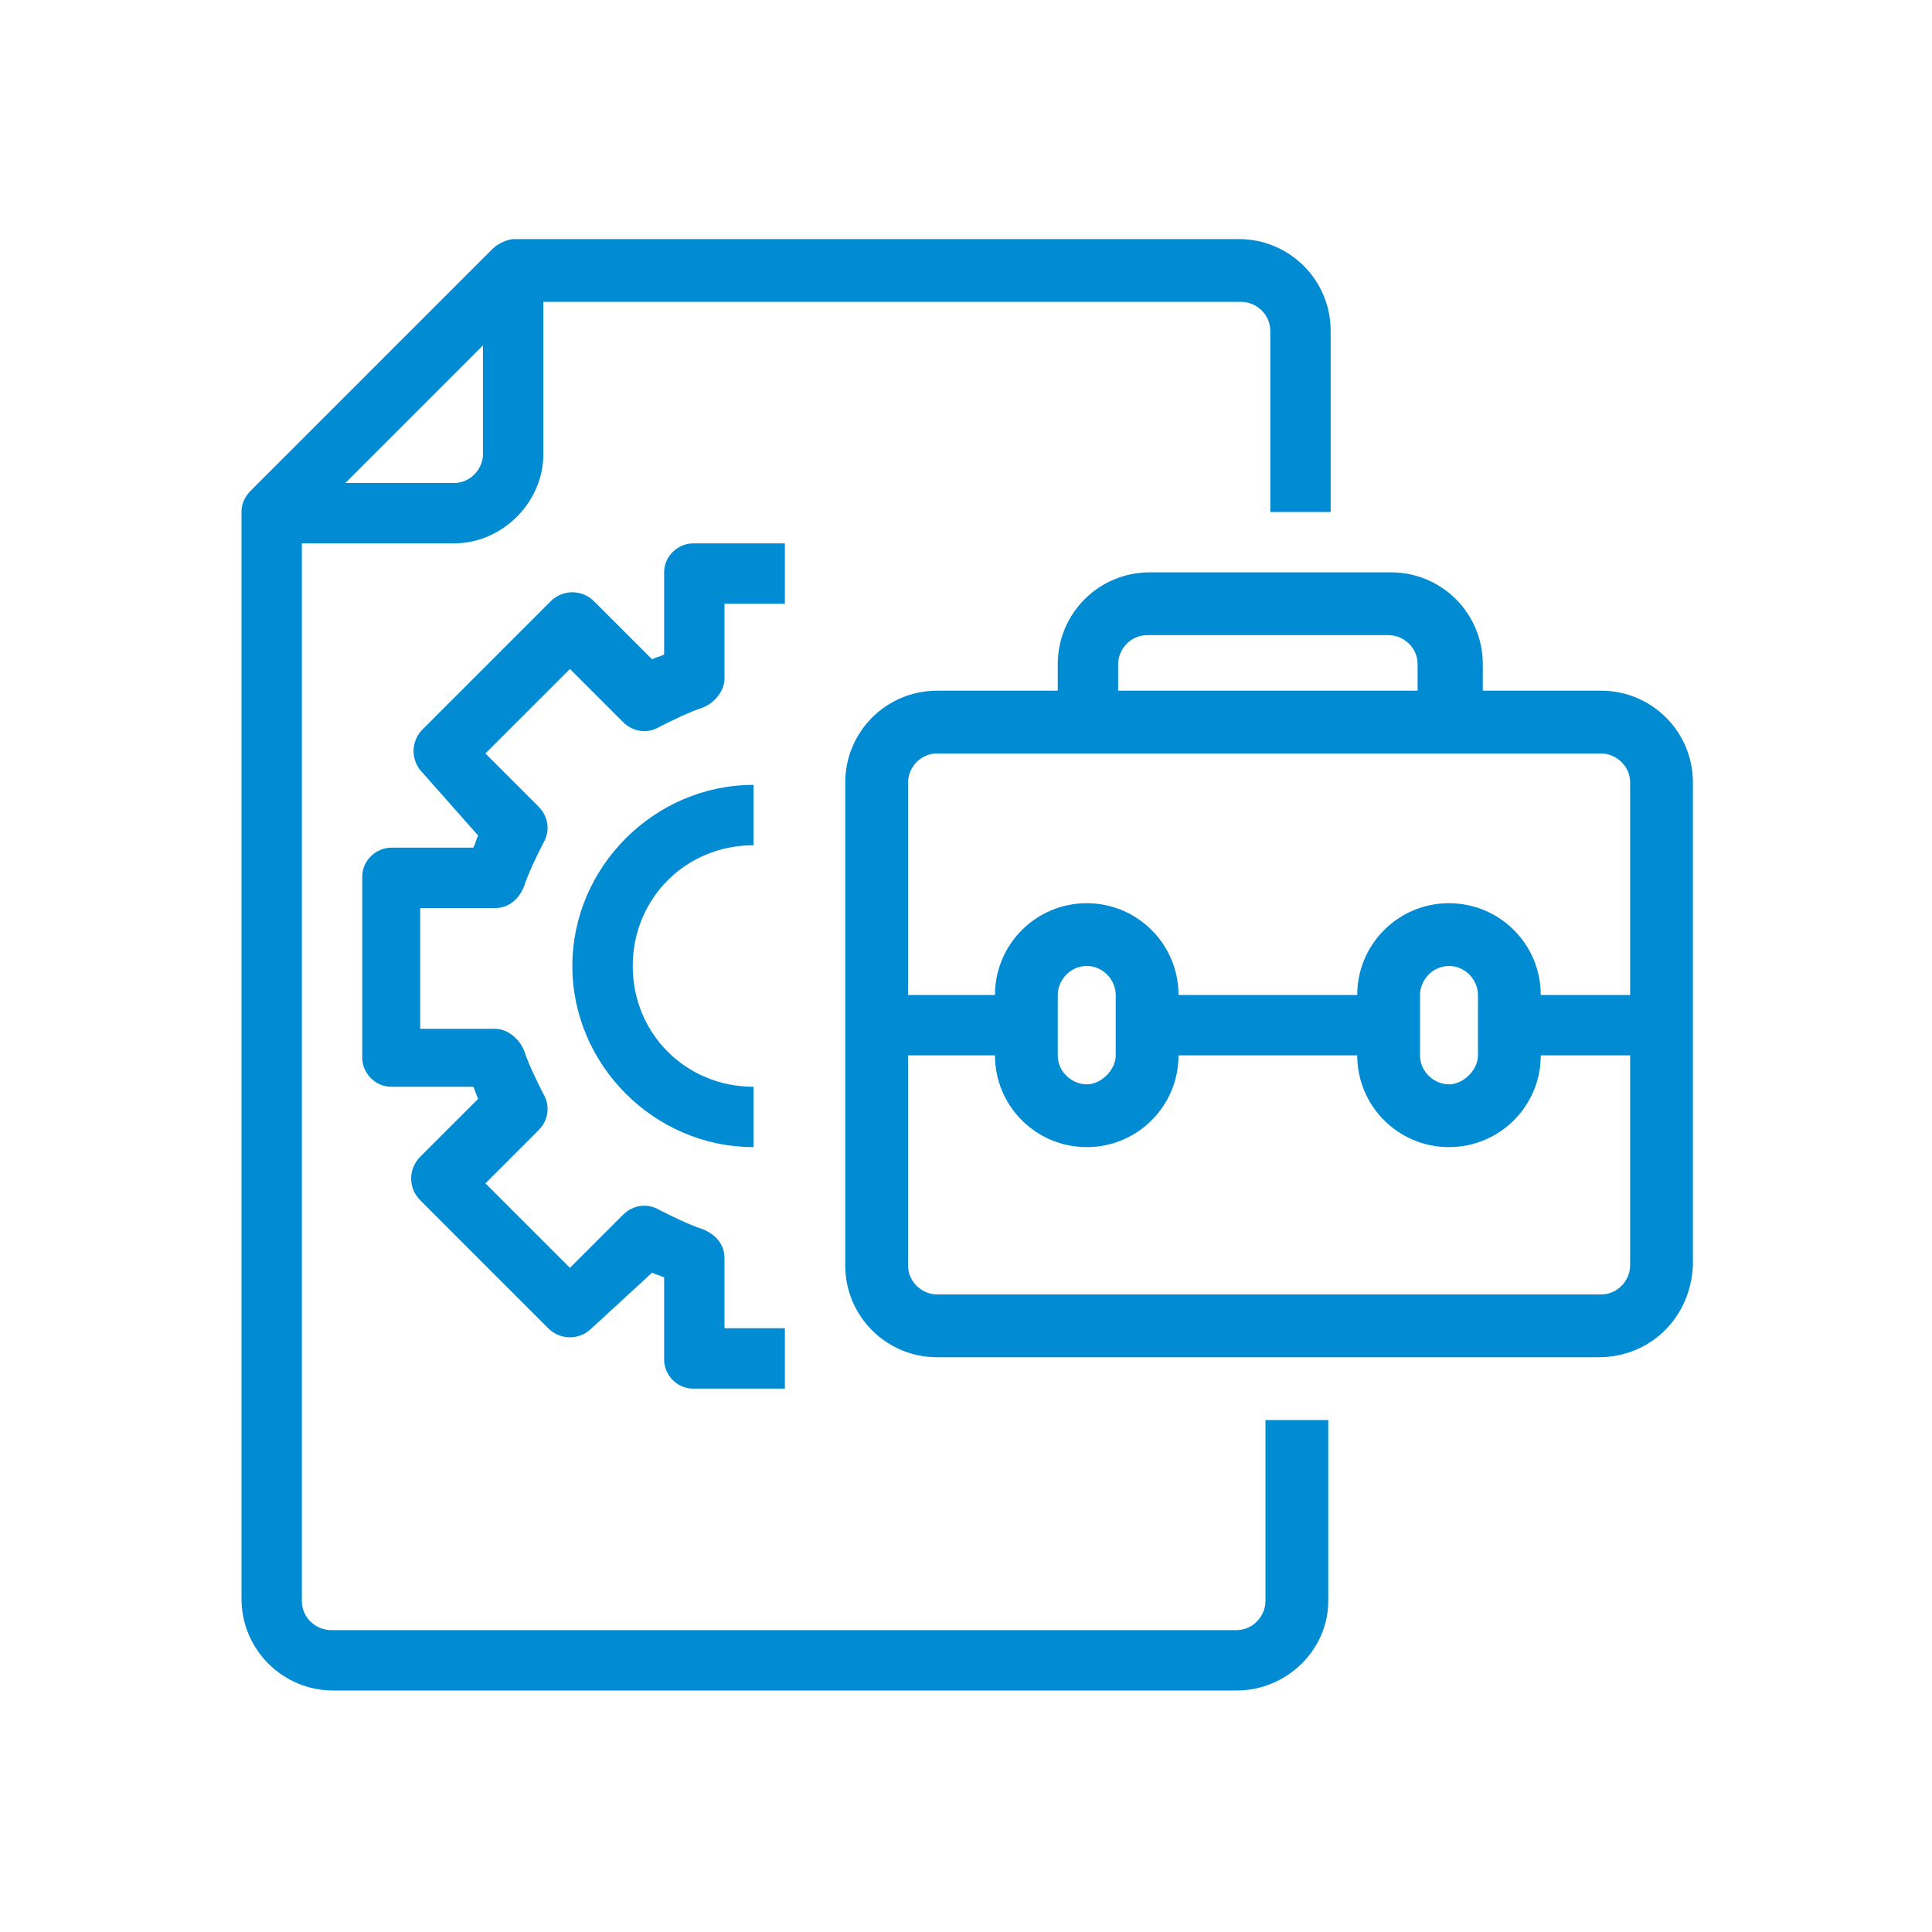 <?xml version="1.0" encoding="UTF-8"?> <!-- Generator: Adobe Illustrator 25.0.0, SVG Export Plug-In . SVG Version: 6.00 Build 0) --> <svg xmlns="http://www.w3.org/2000/svg" xmlns:xlink="http://www.w3.org/1999/xlink" id="Layer_1" x="0px" y="0px" viewBox="0 0 80 80" style="enable-background:new 0 0 80 80;" xml:space="preserve"> <style type="text/css"> .st0{fill:#008BD2;} </style> <g> <path class="st0" d="M51.2,70H13.8c-2.1,0-3.8-1.7-3.8-3.8v-45c0-0.3,0.1-0.6,0.4-0.9l10-10c0.2-0.2,0.6-0.4,0.9-0.4h30 c2.1,0,3.8,1.7,3.8,3.8v7.5h-2.5v-7.5c0-0.7-0.6-1.2-1.2-1.2H21.8l-9.3,9.3v44.5c0,0.7,0.6,1.2,1.2,1.2h37.5c0.7,0,1.2-0.6,1.2-1.2 v-7.5H55v7.5C55,68.3,53.3,70,51.2,70z"></path> <path class="st0" d="M18.8,22.5h-7.5V20h7.5c0.7,0,1.2-0.6,1.2-1.2v-7.5h2.5v7.5C22.5,20.8,20.8,22.5,18.8,22.5z"></path> <path class="st0" d="M66.2,56.2H38.8c-2.1,0-3.8-1.7-3.8-3.8v-20c0-2.1,1.7-3.8,3.8-3.8h27.5c2.1,0,3.8,1.7,3.8,3.8v20 C70,54.6,68.3,56.2,66.2,56.2z M38.8,31.2c-0.7,0-1.2,0.6-1.2,1.2v20c0,0.7,0.6,1.2,1.2,1.2h27.5c0.7,0,1.2-0.6,1.2-1.2v-20 c0-0.7-0.6-1.2-1.2-1.2H38.8z"></path> <rect x="36.2" y="41.2" class="st0" width="6.2" height="2.5"></rect> <rect x="62.5" y="41.2" class="st0" width="6.2" height="2.5"></rect> <path class="st0" d="M45,47.5c-2.1,0-3.8-1.7-3.8-3.8v-2.5c0-2.1,1.7-3.8,3.8-3.8s3.8,1.7,3.8,3.8v2.5C48.8,45.8,47.1,47.5,45,47.5 z M45,40c-0.7,0-1.2,0.6-1.2,1.2v2.5c0,0.7,0.6,1.2,1.2,1.2s1.2-0.6,1.2-1.2v-2.5C46.2,40.6,45.7,40,45,40z"></path> <path class="st0" d="M60,47.5c-2.1,0-3.8-1.7-3.8-3.8v-2.5c0-2.1,1.7-3.8,3.8-3.8s3.8,1.7,3.8,3.8v2.5C63.8,45.8,62.1,47.5,60,47.5 z M60,40c-0.7,0-1.2,0.6-1.2,1.2v2.5c0,0.7,0.6,1.2,1.2,1.2s1.2-0.6,1.2-1.2v-2.5C61.2,40.6,60.7,40,60,40z"></path> <rect x="47.5" y="41.2" class="st0" width="10" height="2.5"></rect> <path class="st0" d="M61.2,30h-2.5v-2.5c0-0.7-0.6-1.2-1.2-1.2h-10c-0.7,0-1.2,0.6-1.2,1.2V30h-2.5v-2.5c0-2.1,1.7-3.8,3.8-3.8h10 c2.1,0,3.8,1.7,3.8,3.8V30z"></path> <path class="st0" d="M32.5,57.5h-3.8c-0.7,0-1.2-0.6-1.2-1.2v-3.4c-0.2-0.1-0.3-0.1-0.5-0.2L24.5,55c-0.5,0.5-1.3,0.5-1.8,0 l-5.3-5.3c-0.5-0.5-0.5-1.3,0-1.8l2.4-2.4c-0.1-0.2-0.1-0.3-0.2-0.5h-3.4c-0.7,0-1.2-0.6-1.2-1.2v-7.5c0-0.7,0.6-1.2,1.2-1.2h3.4 c0.1-0.2,0.1-0.3,0.2-0.5L17.5,32c-0.5-0.5-0.5-1.3,0-1.8l5.3-5.3c0.5-0.5,1.3-0.5,1.8,0l2.4,2.4c0.2-0.1,0.3-0.1,0.5-0.2v-3.4 c0-0.7,0.6-1.2,1.2-1.2h3.8V25H30v3.1c0,0.5-0.4,1-0.9,1.2c-0.6,0.2-1.2,0.5-1.8,0.8c-0.5,0.3-1.1,0.2-1.5-0.2l-2.2-2.2l-3.5,3.5 l2.2,2.2c0.4,0.4,0.5,1,0.2,1.5c-0.3,0.6-0.6,1.2-0.8,1.8c-0.2,0.5-0.6,0.9-1.2,0.9h-3.1v5h3.1c0.5,0,1,0.4,1.2,0.9 c0.2,0.6,0.5,1.2,0.8,1.8c0.3,0.5,0.2,1.1-0.2,1.5l-2.2,2.2l3.5,3.5l2.2-2.2c0.4-0.4,1-0.5,1.5-0.2c0.6,0.3,1.2,0.6,1.8,0.8 c0.5,0.2,0.9,0.6,0.9,1.2V55h2.5V57.5z"></path> <path class="st0" d="M31.2,47.5c-4.1,0-7.5-3.4-7.5-7.5s3.4-7.5,7.5-7.5V35c-2.8,0-5,2.2-5,5s2.2,5,5,5V47.5z"></path> </g> </svg> 